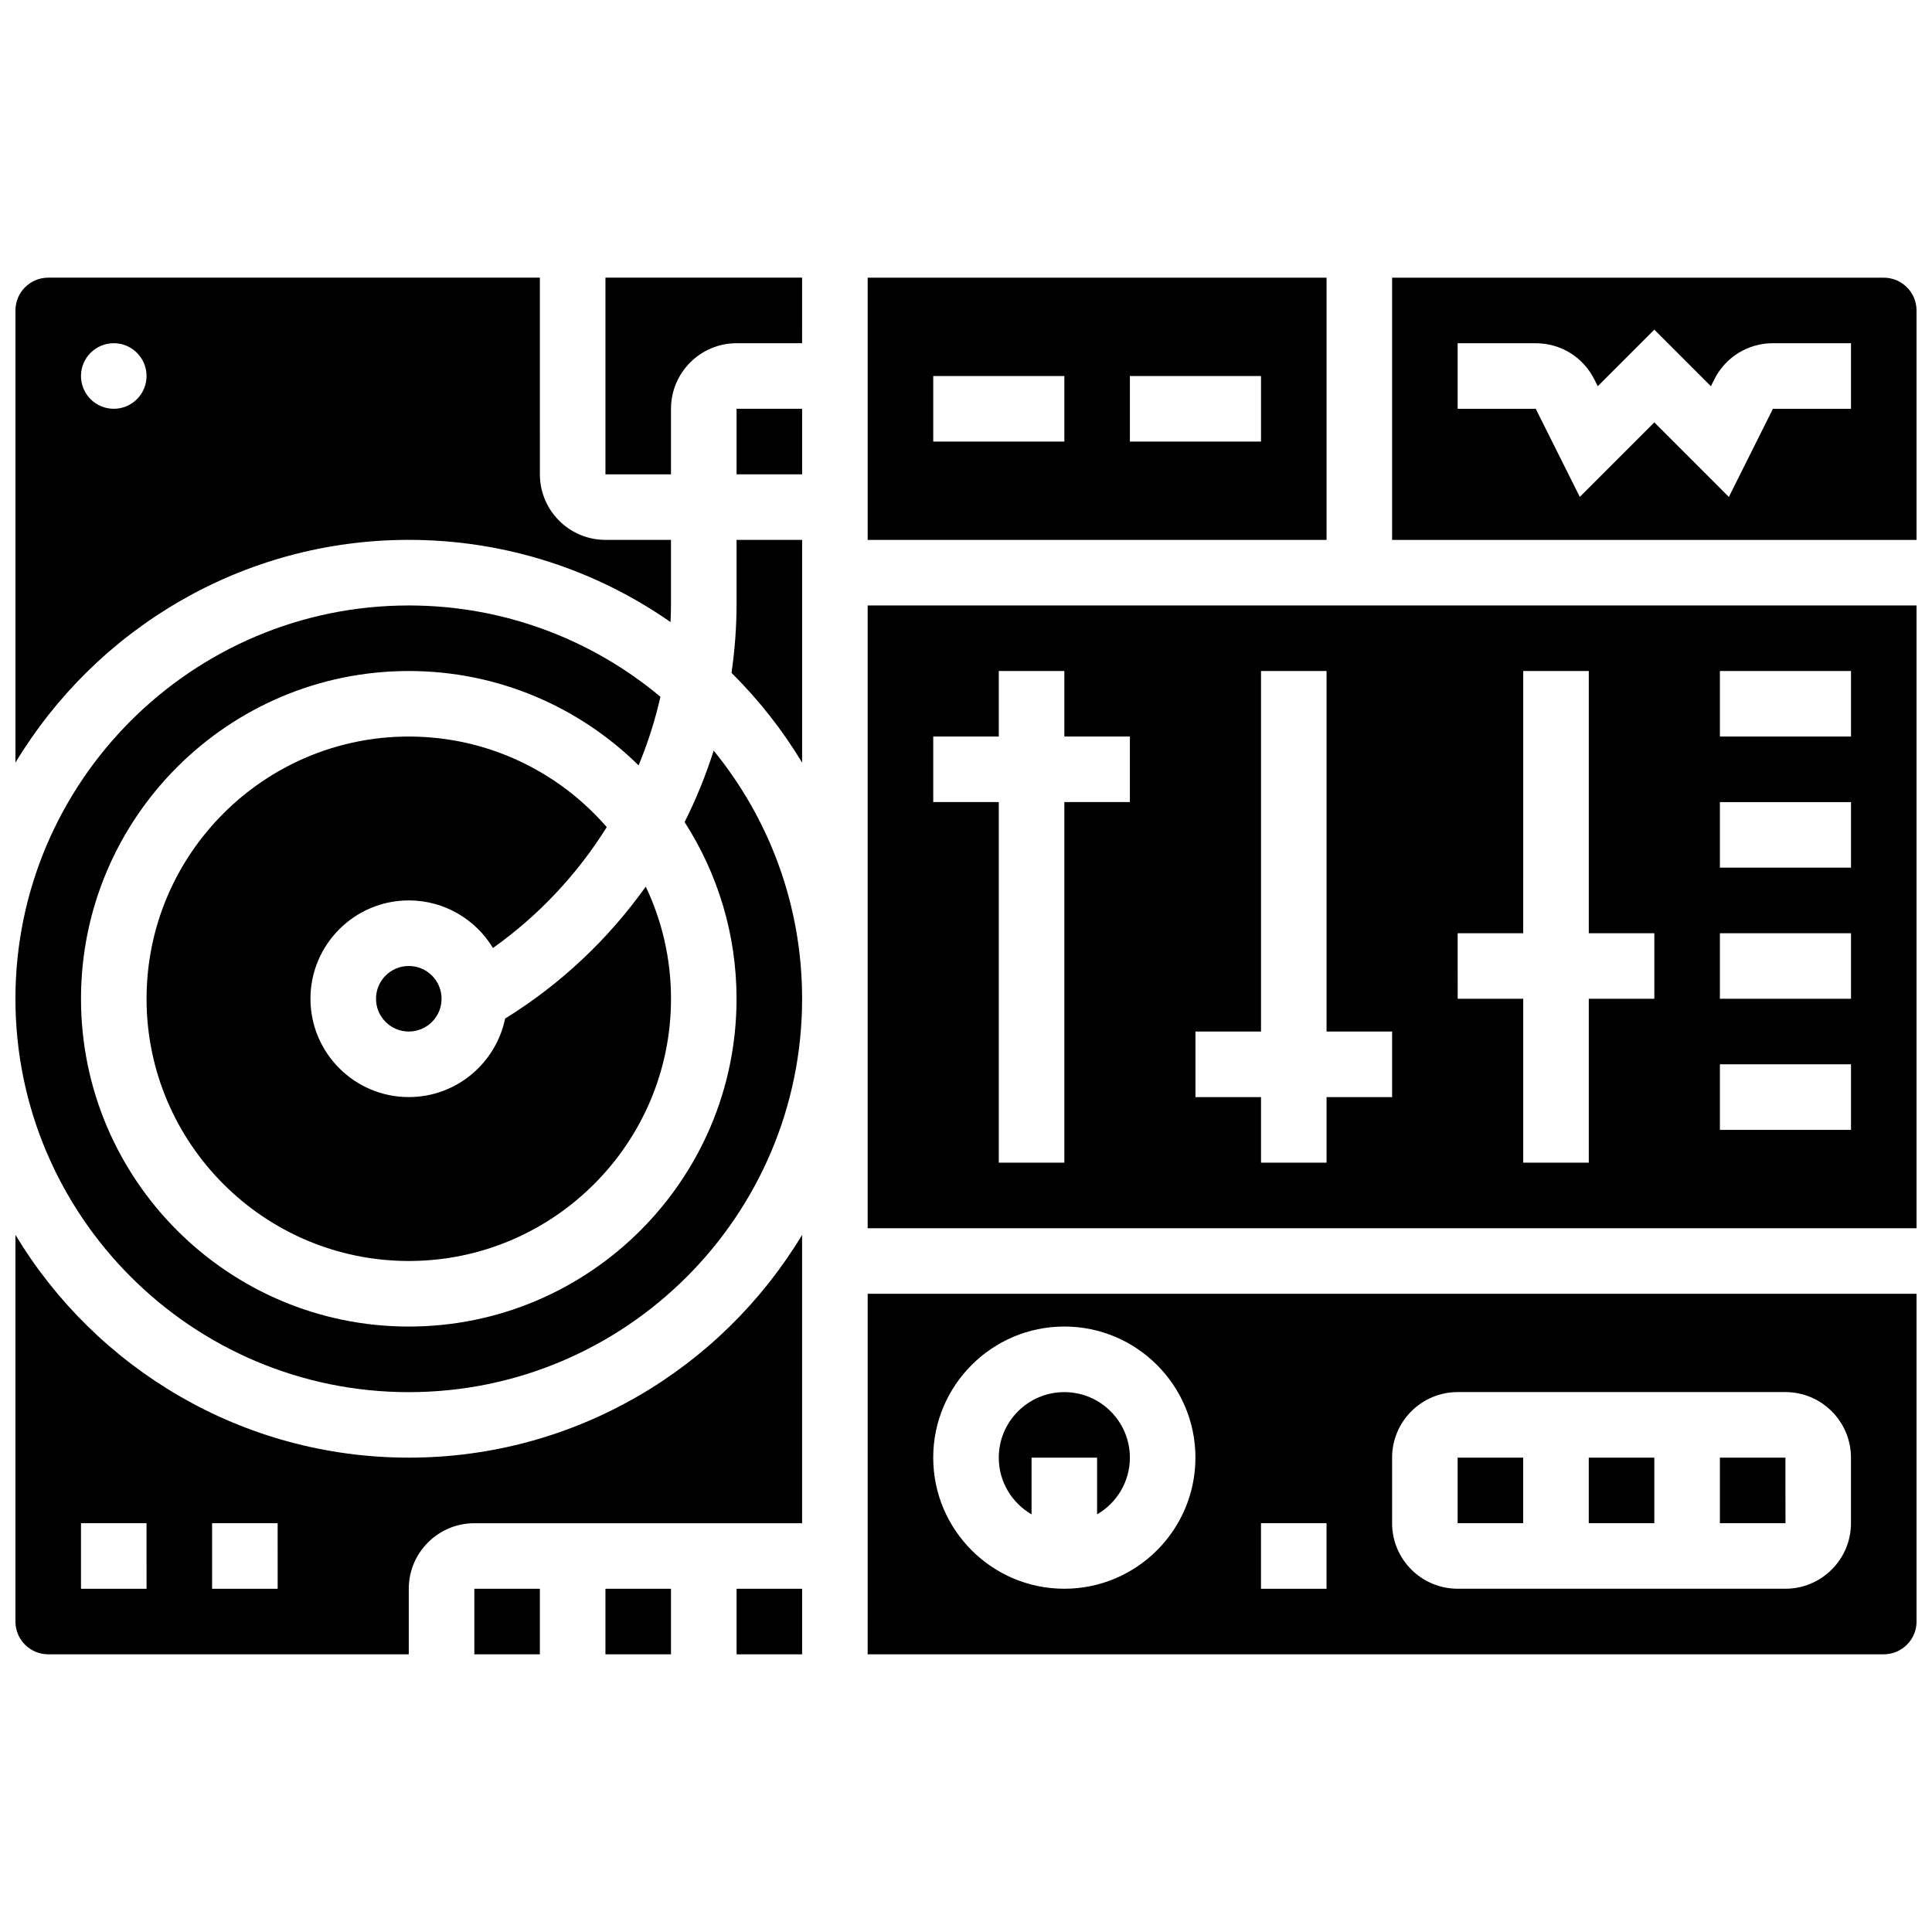 <?xml version="1.0" encoding="UTF-8"?>
<!-- Uploaded to: SVG Repo, www.svgrepo.com, Generator: SVG Repo Mixer Tools -->
<svg width="800px" height="800px" version="1.1" viewBox="144 144 512 512" xmlns="http://www.w3.org/2000/svg">
 <defs>
  <clipPath id="f">
   <path d="m148.09 304h208.91v209h-208.91z"/>
  </clipPath>
  <clipPath id="e">
   <path d="m373 486h278.9v97h-278.9z"/>
  </clipPath>
  <clipPath id="d">
   <path d="m148.09 471h208.91v112h-208.91z"/>
  </clipPath>
  <clipPath id="c">
   <path d="m373 304h278.9v166h-278.9z"/>
  </clipPath>
  <clipPath id="b">
   <path d="m512 217h139.9v71h-139.9z"/>
  </clipPath>
  <clipPath id="a">
   <path d="m148.09 217h173.91v130h-173.91z"/>
  </clipPath>
 </defs>
 <g clip-path="url(#f)">
  <path d="m325.43 361.86c8.691 13.527 13.762 29.594 13.762 46.828 0 47.898-38.969 86.863-86.863 86.863-47.898 0-86.863-38.969-86.863-86.863 0-47.898 38.969-86.863 86.863-86.863 23.707 0 45.215 9.555 60.902 25.004 2.438-5.859 4.375-11.941 5.793-18.18-18.086-15.098-41.348-24.195-66.695-24.195-57.477 0-104.24 46.762-104.24 104.24s46.762 104.24 104.24 104.24c57.477 0 104.24-46.762 104.24-104.24 0-24.918-8.793-47.82-23.438-65.773-2.07 6.519-4.644 12.855-7.699 18.941z"/>
 </g>
 <path d="m339.2 303.91c0 6.211-0.465 12.359-1.34 18.41 7.176 7.106 13.473 15.094 18.711 23.789v-59.031h-17.371z"/>
 <path d="m339.2 252.33h17.371v17.371h-17.371z"/>
 <path d="m417.37 545.32v-15.023h17.371v15.023c5.184-3.012 8.688-8.609 8.688-15.023 0-9.578-7.793-17.371-17.371-17.371s-17.371 7.793-17.371 17.371c-0.004 6.414 3.5 12.012 8.684 15.023z"/>
 <path d="m565.04 530.29h17.371v17.371h-17.371z"/>
 <path d="m617.17 547.67-0.012-17.375h-17.371v17.371h17.371c0.008 0.004 0.012 0.004 0.012 0.004z"/>
 <path d="m304.45 269.7h17.371v-17.371c0-9.578 7.793-17.371 17.371-17.371h17.371l0.004-17.375h-52.117z"/>
 <path d="m530.29 530.29h17.371v17.371h-17.371z"/>
 <g clip-path="url(#e)">
  <path d="m373.94 582.41h269.28c4.789 0 8.688-3.898 8.688-8.688v-86.863h-277.96zm138.98-52.121c0-9.578 7.793-17.371 17.371-17.371h86.863c9.578 0 17.371 7.793 17.371 17.371v17.371c0 9.578-7.793 17.371-17.371 17.371h-86.863c-9.578 0-17.371-7.793-17.371-17.371zm-34.746 17.375h17.371v17.371h-17.371zm-52.117-52.121c19.16 0 34.746 15.586 34.746 34.746 0 19.16-15.586 34.746-34.746 34.746s-34.746-15.586-34.746-34.746c0-19.156 15.586-34.746 34.746-34.746z"/>
 </g>
 <g clip-path="url(#d)">
  <path d="m252.33 530.29c-44.184 0-82.938-23.691-104.24-59.035v102.47c0 4.789 3.898 8.688 8.688 8.688h95.551v-17.371c0-9.578 7.793-17.371 17.371-17.371h86.863v-76.406c-21.297 35.336-60.051 59.027-104.23 59.027zm-69.492 34.746h-17.375v-17.371h17.371zm34.746 0h-17.375v-17.371h17.371z"/>
 </g>
 <g clip-path="url(#c)">
  <path d="m373.94 469.49h277.96v-165.04h-277.96zm225.85-147.67h34.746v17.371h-34.746zm0 34.746h34.746v17.371h-34.746zm0 34.746h34.746v17.371h-34.746zm0 34.746h34.746v17.371h-34.746zm-69.492-34.746h17.371l0.004-69.492h17.371v69.492h17.371v17.371h-17.371v43.434h-17.371v-43.434h-17.371zm-69.488 26.059h17.371v-95.551h17.371v95.551h17.371v17.371h-17.371v17.371h-17.371v-17.371h-17.371zm-69.492-78.176h17.371v-17.375h17.371v17.371h17.371v17.371h-17.371v95.551h-17.371v-95.551h-17.371z"/>
 </g>
 <path d="m339.2 565.04h17.371v17.371h-17.371z"/>
 <path d="m495.55 217.59h-121.61v69.492h121.61zm-69.488 43.43h-34.746v-17.371h34.746zm52.117 0h-34.746v-17.371h34.746z"/>
 <g clip-path="url(#b)">
  <path d="m643.22 217.59h-130.3v69.492h138.98v-60.809c0-4.789-3.894-8.684-8.684-8.684zm-8.688 34.746h-20.691l-11.676 23.352-19.75-19.758-19.75 19.754-11.68-23.348h-20.691v-17.375h20.691c6.625 0 12.578 3.68 15.539 9.605l0.895 1.789 14.996-14.992 14.992 14.992 0.895-1.793c2.961-5.922 8.914-9.605 15.539-9.605l20.691 0.004z"/>
 </g>
 <g clip-path="url(#a)">
  <path d="m252.33 287.07c25.766 0 49.68 8.062 69.367 21.785 0.074-1.645 0.125-3.297 0.125-4.953l-0.004-16.832h-17.371c-9.578 0-17.371-7.793-17.371-17.371l-0.004-52.117h-130.29c-4.789 0-8.688 3.894-8.688 8.684v119.84c21.297-35.344 60.051-59.035 104.24-59.035zm-78.18-52.117c4.797 0 8.688 3.891 8.688 8.688s-3.891 8.688-8.688 8.688-8.688-3.891-8.688-8.688 3.891-8.688 8.688-8.688z"/>
 </g>
 <path d="m274.64 395.23c12.188-8.66 22.391-19.598 30.156-32.039-12.75-14.688-31.535-24-52.465-24-38.316 0-69.492 31.172-69.492 69.492 0 38.316 31.172 69.492 69.492 69.492 38.316 0 69.492-31.172 69.492-69.492 0-10.629-2.406-20.699-6.691-29.719-9.855 13.84-22.449 25.801-37.273 34.969-2.441 11.859-12.957 20.805-25.527 20.805-14.367 0-26.059-11.691-26.059-26.059 0-14.371 11.691-26.059 26.059-26.059 9.449 0 17.738 5.059 22.309 12.609z"/>
 <path d="m269.7 565.04h17.371v17.371h-17.371z"/>
 <path d="m304.45 565.04h17.371v17.371h-17.371z"/>
 <path d="m261.02 408.68c0 4.797-3.887 8.688-8.684 8.688-4.801 0-8.688-3.891-8.688-8.688s3.887-8.684 8.688-8.684c4.797 0 8.684 3.887 8.684 8.684"/>
</svg>